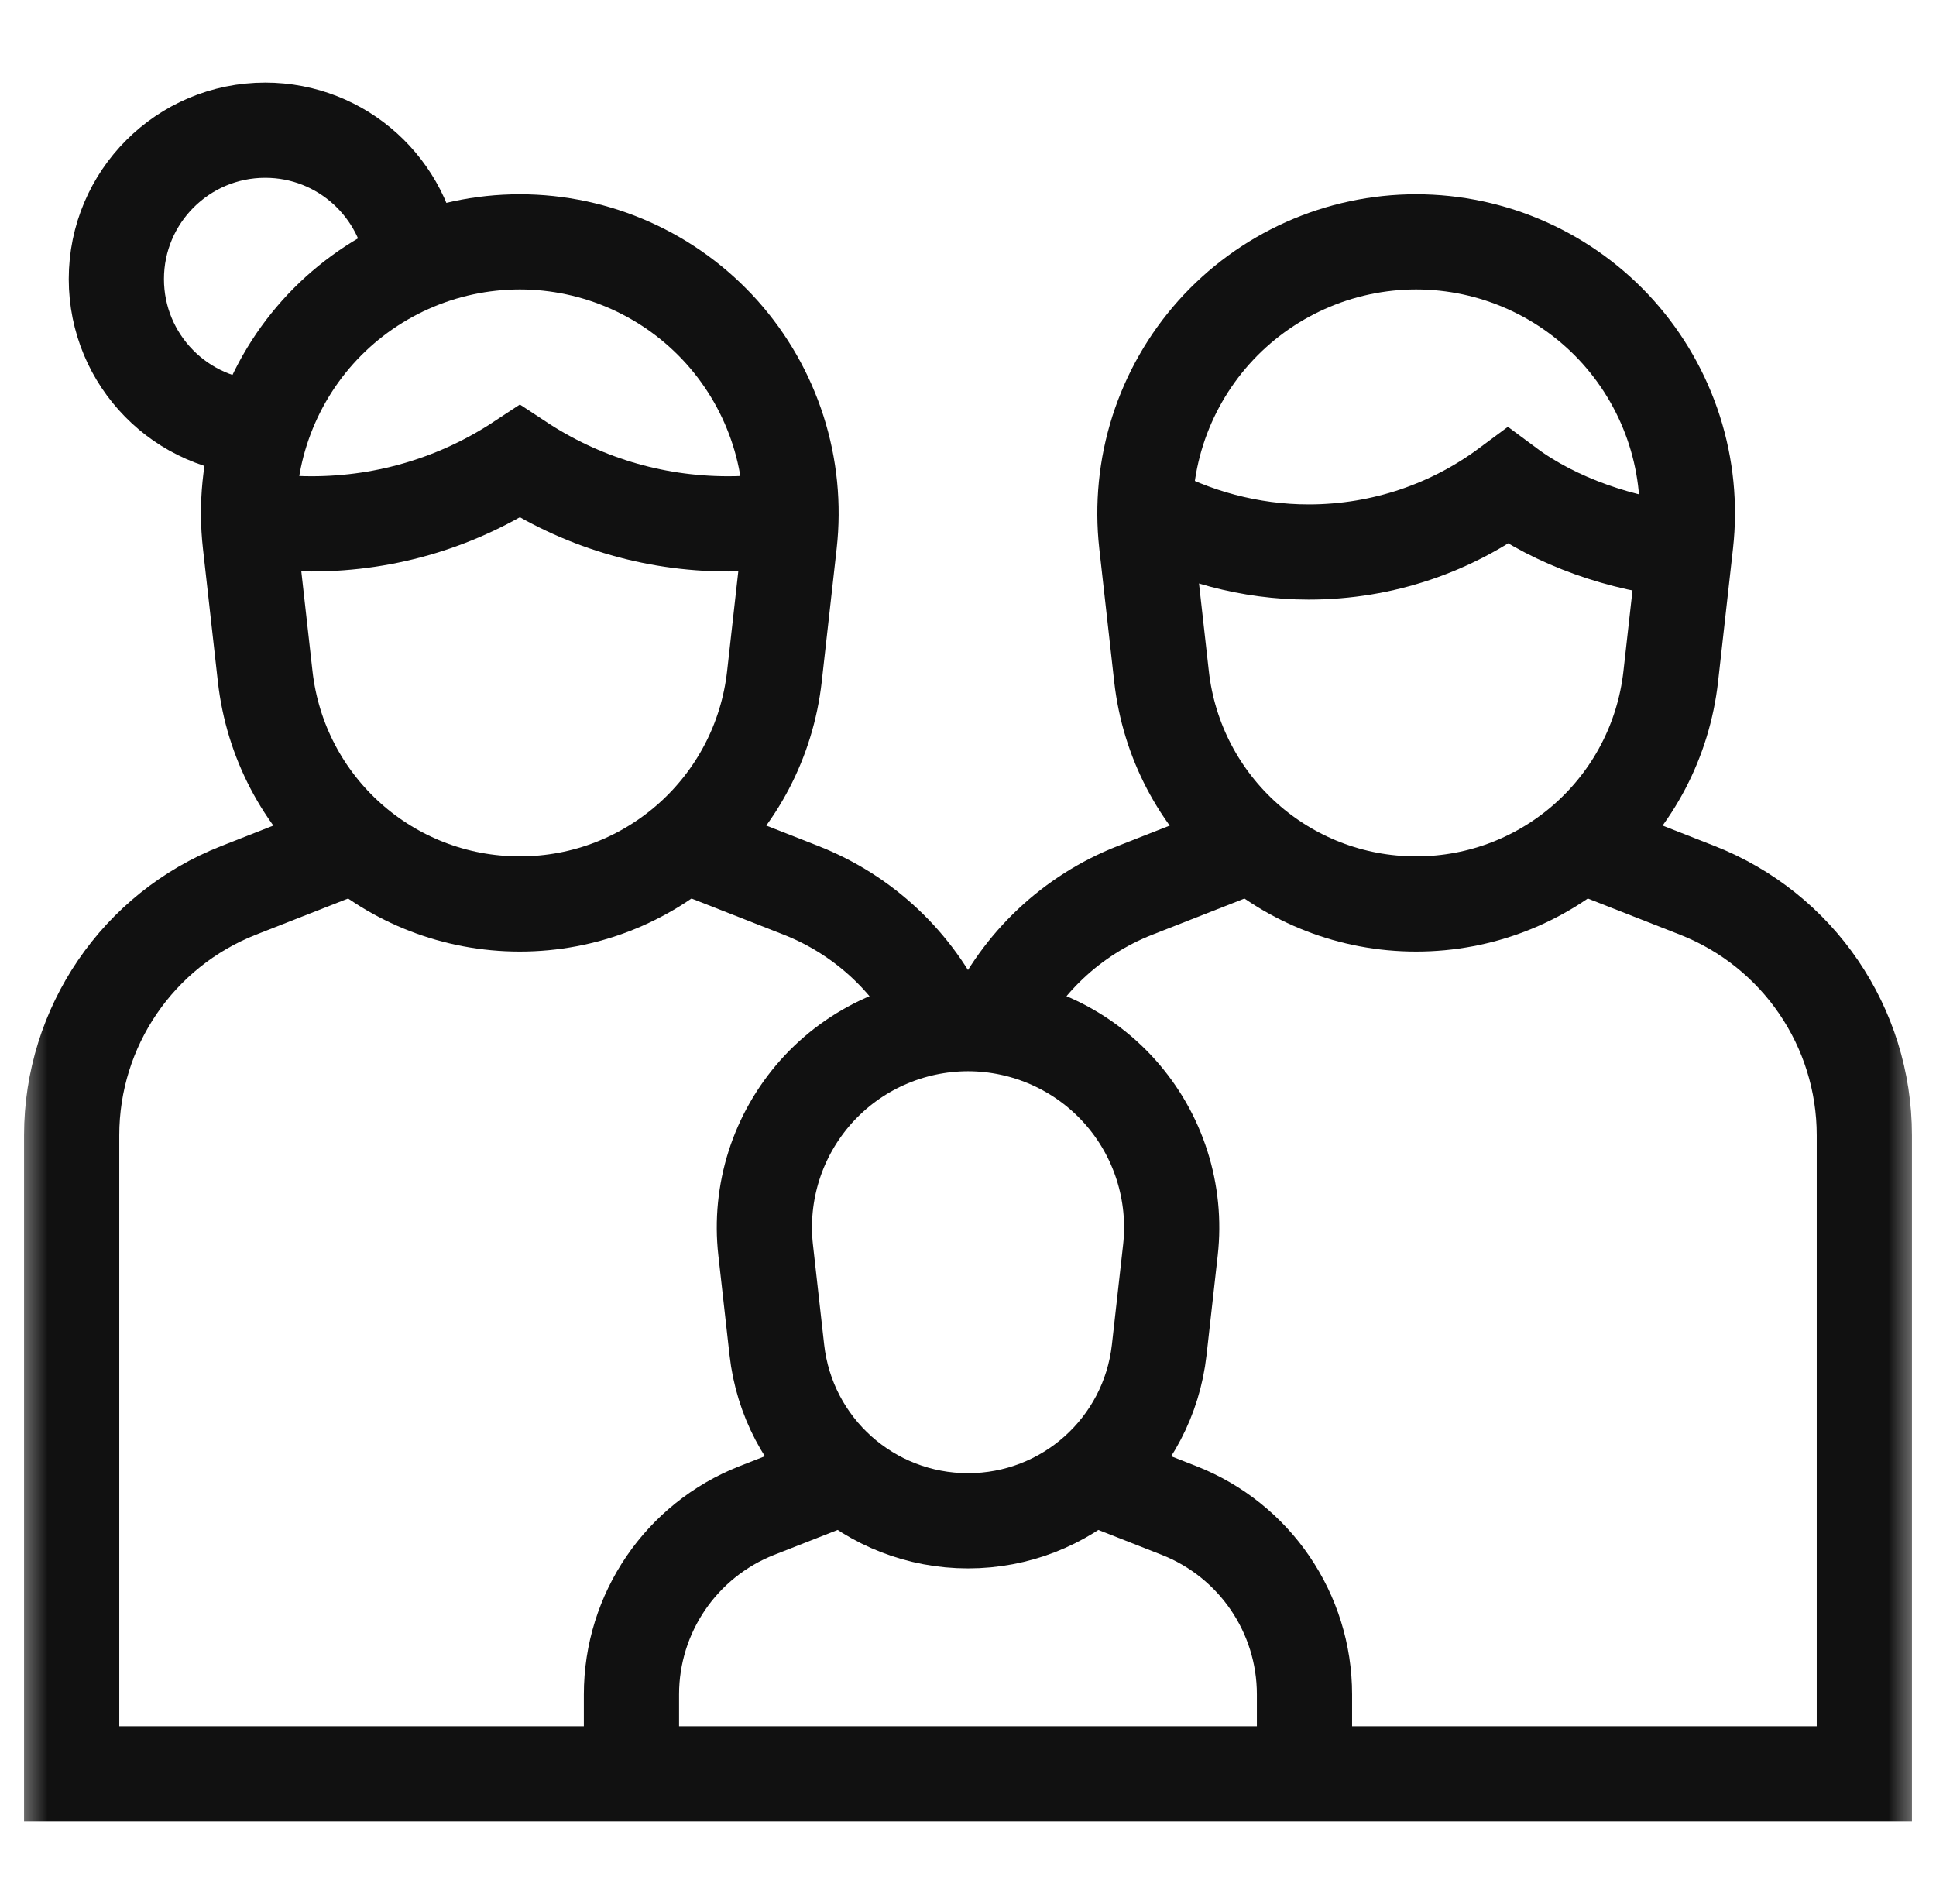 <svg width="61" height="60" viewBox="0 0 61 60" fill="none" xmlns="http://www.w3.org/2000/svg">
<g clip-path="url(#clip0_2001_919)">
<mask id="mask0_2001_919" style="mask-type:luminance" maskUnits="userSpaceOnUse" x="0" y="0" width="61" height="60">
<path d="M0.5 0H60.5V60H0.5V0Z" fill="white"/>
</mask>
<g mask="url(#mask0_2001_919)">
<path d="M16.378 28.486C12.263 28.486 8.814 25.402 8.355 21.313L7.885 17.12C7.751 15.925 7.871 14.715 8.237 13.569C8.603 12.424 9.206 11.368 10.007 10.471C10.809 9.575 11.791 8.858 12.889 8.367C13.986 7.876 15.175 7.622 16.378 7.621C17.581 7.622 18.77 7.876 19.867 8.367C20.965 8.858 21.947 9.575 22.749 10.471C23.55 11.368 24.153 12.424 24.519 13.569C24.885 14.715 25.005 15.925 24.871 17.12L24.401 21.313C23.942 25.402 20.493 28.486 16.378 28.486Z" stroke="#111111" stroke-width="3" stroke-miterlimit="10"/>
<path d="M44.62 28.486C40.505 28.486 37.056 25.402 36.597 21.313L36.127 17.12C35.994 15.925 36.114 14.715 36.479 13.569C36.845 12.424 37.448 11.368 38.249 10.471C39.051 9.575 40.033 8.858 41.131 8.367C42.229 7.876 43.418 7.622 44.62 7.621C45.823 7.622 47.012 7.876 48.109 8.367C49.207 8.858 50.189 9.575 50.991 10.471C51.792 11.368 52.395 12.424 52.761 13.569C53.127 14.715 53.247 15.925 53.113 17.12L52.643 21.313C52.184 25.402 48.735 28.486 44.62 28.486Z" stroke="#111111" stroke-width="3" stroke-miterlimit="10"/>
<path d="M7.836 16.343C8.491 16.453 9.155 16.508 9.819 16.508C12.243 16.508 14.497 15.785 16.38 14.544C18.262 15.785 20.517 16.508 22.94 16.508C23.616 16.508 24.278 16.451 24.924 16.343" stroke="#111111" stroke-width="3" stroke-miterlimit="10"/>
<path d="M30.501 47.924C27.411 47.924 24.821 45.608 24.477 42.538L24.124 39.389C24.023 38.492 24.114 37.584 24.388 36.723C24.663 35.863 25.116 35.071 25.717 34.397C26.319 33.724 27.056 33.186 27.881 32.817C28.705 32.449 29.598 32.258 30.501 32.257C31.404 32.258 32.296 32.449 33.12 32.817C33.945 33.186 34.682 33.724 35.284 34.397C35.886 35.071 36.339 35.863 36.613 36.723C36.888 37.584 36.978 38.492 36.878 39.389L36.525 42.538C36.18 45.608 33.59 47.924 30.501 47.924Z" stroke="#111111" stroke-width="3" stroke-miterlimit="10"/>
<path d="M39.443 26.612L35.761 28.058C33.77 28.839 32.157 30.36 31.262 32.303" stroke="#111111" stroke-width="3" stroke-miterlimit="10"/>
<path d="M29.738 32.303C28.842 30.36 27.23 28.839 25.239 28.057L21.557 26.612" stroke="#111111" stroke-width="3" stroke-miterlimit="10"/>
<path d="M41.102 55.897V53.395C41.102 50.835 39.535 48.536 37.151 47.6L34.387 46.515" stroke="#111111" stroke-width="3" stroke-miterlimit="10"/>
<path d="M26.612 46.515L23.847 47.6C21.464 48.536 19.896 50.835 19.896 53.395V55.897" stroke="#111111" stroke-width="3" stroke-miterlimit="10"/>
<path d="M11.201 26.611L7.519 28.057C4.345 29.303 2.258 32.365 2.258 35.775V55.897H58.742V35.775C58.742 32.365 56.655 29.303 53.48 28.057L49.798 26.612" stroke="#111111" stroke-width="3" stroke-miterlimit="10"/>
<path d="M36.074 16.055C37.586 16.895 39.38 17.395 41.232 17.395C43.585 17.395 45.758 16.623 47.511 15.319C49.017 16.439 51.116 17.161 53.088 17.344" stroke="#111111" stroke-width="3" stroke-miterlimit="10"/>
<path d="M8.266 13.484C5.717 13.436 3.666 11.355 3.666 8.794C3.666 6.203 5.766 4.103 8.357 4.103C10.784 4.103 12.781 5.946 13.024 8.309" stroke="#111111" stroke-width="3" stroke-miterlimit="10"/>
</g>
</g>
<defs>
<clipPath id="clip0_2001_919">
<rect width="60" height="60" fill="white" transform="translate(0.5)"/>
</clipPath>
</defs>
</svg>
